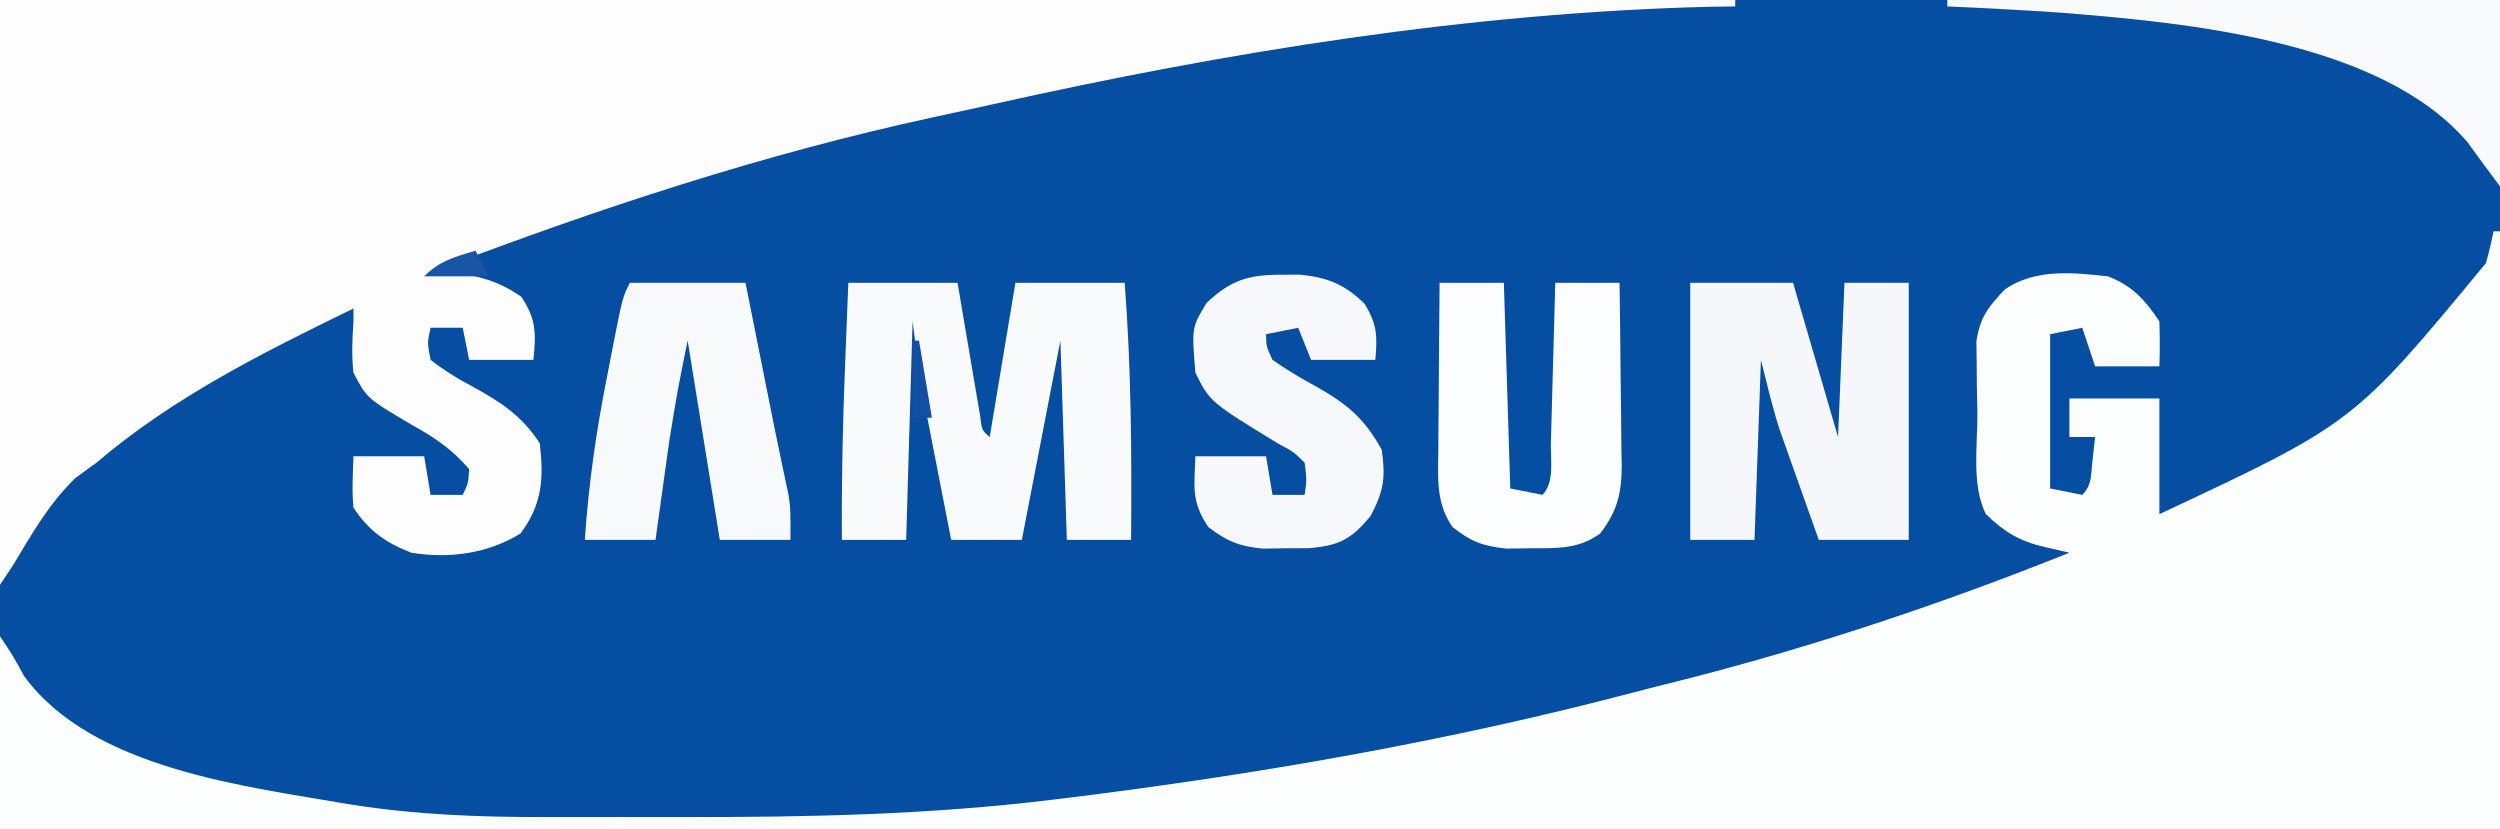 <svg xmlns="http://www.w3.org/2000/svg" width="389" height="129"><rect width="100%" height="100%" fill="#808080" stroke="none"/><path d="M0 0 C128.37 0 256.74 0 389 0 C389 42.57 389 85.14 389 129 C260.63 129 132.26 129 0 129 C0 86.43 0 43.86 0 0 Z " fill="#054EA2" transform="translate(0,0)"></path><path d="M0 0 C0.33 0 0.66 0 1 0 C1 30.69 1 61.38 1 93 C-127.37 93 -255.74 93 -388 93 C-388 83.1 -388 73.2 -388 63 C-386 66 -386 66 -384.25 69.188 C-373.676 83.727 -349.547 86.379 -333.289 89.203 C-323.335 90.77 -313.5 91.15 -303.434 91.133 C-302.16 91.134 -300.887 91.135 -299.574 91.136 C-296.891 91.136 -294.208 91.135 -291.524 91.13 C-288.141 91.125 -284.758 91.128 -281.376 91.134 C-262.194 91.162 -243.307 90.76 -224.25 88.438 C-223.242 88.315 -223.242 88.315 -222.214 88.19 C-192.447 84.522 -162.699 79.354 -133.688 71.708 C-131.441 71.116 -129.19 70.546 -126.934 69.992 C-106.202 64.756 -85.836 57.956 -66 50 C-67.259 49.711 -68.519 49.422 -69.816 49.125 C-73.702 48.234 -76.099 46.813 -79 44 C-81.277 39.447 -80.275 33.186 -80.312 28.188 C-80.342 26.903 -80.371 25.618 -80.4 24.295 C-80.409 23.057 -80.417 21.819 -80.426 20.543 C-80.448 18.842 -80.448 18.842 -80.47 17.106 C-79.899 13.335 -78.617 11.718 -76 9 C-71.308 5.787 -65.437 6.397 -60 7 C-56.226 8.462 -54.251 10.623 -52 14 C-51.921 16.332 -51.912 18.668 -52 21 C-55.3 21 -58.6 21 -62 21 C-62.66 19.02 -63.32 17.04 -64 15 C-65.65 15.33 -67.3 15.66 -69 16 C-69 23.92 -69 31.84 -69 40 C-67.35 40.33 -65.7 40.66 -64 41 C-62.503 39.503 -62.668 38.012 -62.438 35.938 C-62.293 34.638 -62.149 33.339 -62 32 C-63.32 32 -64.64 32 -66 32 C-66 30.02 -66 28.04 -66 26 C-61.38 26 -56.76 26 -52 26 C-52 32 -52 38 -52 44 C-21.754 29.828 -21.754 29.828 -1.195 4.945 C-0.718 3.318 -0.346 1.66 0 0 Z " fill="#FCFDFD" transform="translate(388,36)"></path><path d="M0 0 C89.1 0 178.2 0 270 0 C270 0.33 270 0.66 270 1 C268.839 1.014 267.677 1.028 266.48 1.043 C228.839 1.924 190.949 8.069 154.282 16.27 C151.252 16.944 148.219 17.6 145.184 18.25 C118.829 23.959 93.181 32.401 68 42 C68.664 42.086 69.328 42.173 70.012 42.262 C74.412 42.962 77.428 43.6 81.125 46.188 C83.458 49.687 83.404 51.875 83 56 C79.7 56 76.4 56 73 56 C72.67 54.35 72.34 52.7 72 51 C70.35 51 68.7 51 67 51 C66.477 53.329 66.477 53.329 67 56 C69.101 57.603 70.942 58.784 73.25 60 C77.714 62.414 81.196 64.641 84 69 C84.608 74.475 84.394 78.44 81 83 C75.92 86.16 69.848 86.964 64 86 C60.005 84.451 57.413 82.619 55 79 C54.742 76.305 54.911 73.715 55 71 C58.63 71 62.26 71 66 71 C66.33 72.98 66.66 74.96 67 77 C68.65 77 70.3 77 72 77 C72.864 75.219 72.864 75.219 73 73 C70.357 69.907 67.541 68.011 64 66.062 C57.079 61.969 57.079 61.969 55 58 C54.69 55.241 54.817 52.797 55 50 C55 49.34 55 48.68 55 48 C40.824 54.922 27.098 61.72 15 72 C13.422 73.145 13.422 73.145 11.812 74.312 C7.642 78.298 4.955 83.081 2 88 C1.34 88.99 0.68 89.98 0 91 C0 60.97 0 30.94 0 0 Z " fill="#FDFDFE" transform="translate(0,0)"></path><path d="M0 0 C5.61 0 11.22 0 17 0 C17.416 2.473 17.416 2.473 17.84 4.996 C18.206 7.143 18.571 9.29 18.938 11.438 C19.12 12.526 19.302 13.615 19.49 14.736 C19.667 15.771 19.845 16.805 20.027 17.871 C20.271 19.309 20.271 19.309 20.519 20.775 C20.782 22.962 20.782 22.962 22 24 C23.32 16.08 24.64 8.16 26 0 C31.61 0 37.22 0 43 0 C44.027 13.353 44.1 26.611 44 40 C40.7 40 37.4 40 34 40 C33.67 29.77 33.34 19.54 33 9 C31.02 19.23 29.04 29.46 27 40 C23.37 40 19.74 40 16 40 C15.183 35.834 14.372 31.667 13.562 27.5 C13.332 26.327 13.102 25.154 12.865 23.945 C12.643 22.798 12.421 21.651 12.191 20.469 C11.987 19.421 11.783 18.374 11.573 17.295 C10.922 13.55 10.471 9.772 10 6 C9.67 17.22 9.34 28.44 9 40 C5.7 40 2.4 40 -1 40 C-1.068 30.882 -0.869 21.798 -0.5 12.688 C-0.452 11.458 -0.405 10.229 -0.355 8.963 C-0.239 5.975 -0.12 2.988 0 0 Z " fill="#F8FAFC" transform="translate(132,44)"></path><path d="M0 0 C5.28 0 10.56 0 16 0 C19.465 11.88 19.465 11.88 23 24 C23.33 16.08 23.66 8.16 24 0 C27.3 0 30.6 0 34 0 C34 13.2 34 26.4 34 40 C29.38 40 24.76 40 20 40 C18.87 36.835 17.746 33.668 16.625 30.5 C16.308 29.613 15.991 28.726 15.664 27.812 C15.2 26.498 15.2 26.498 14.727 25.156 C14.444 24.36 14.161 23.564 13.87 22.744 C12.75 19.21 11.899 15.596 11 12 C10.67 21.24 10.34 30.48 10 40 C6.7 40 3.4 40 0 40 C0 26.8 0 13.6 0 0 Z " fill="#F5F7FA" transform="translate(263,44)"></path><path d="M0 0 C3.3 0 6.6 0 10 0 C10.33 10.56 10.66 21.12 11 32 C12.65 32.33 14.3 32.66 16 33 C17.923 31.077 17.253 27.529 17.316 24.902 C17.337 24.193 17.358 23.485 17.379 22.754 C17.445 20.482 17.504 18.21 17.562 15.938 C17.606 14.4 17.649 12.863 17.693 11.326 C17.801 7.551 17.902 3.776 18 0 C21.3 0 24.6 0 28 0 C28.074 4.751 28.129 9.501 28.165 14.252 C28.18 15.867 28.2 17.482 28.226 19.096 C28.263 21.422 28.28 23.748 28.293 26.074 C28.308 26.792 28.324 27.51 28.34 28.25 C28.341 32.694 27.707 35.453 25 39 C21.614 41.496 18.168 41.299 14.062 41.312 C12.857 41.329 11.652 41.346 10.41 41.363 C6.718 40.97 4.893 40.293 2 38 C-0.548 34.331 -0.257 30.464 -0.195 26.172 C-0.192 25.423 -0.19 24.674 -0.187 23.902 C-0.176 21.518 -0.15 19.134 -0.125 16.75 C-0.115 15.13 -0.106 13.51 -0.098 11.891 C-0.076 7.927 -0.041 3.964 0 0 Z " fill="#FCFDFE" transform="translate(224,44)"></path><path d="M0 0 C5.94 0 11.88 0 18 0 C21.711 18.555 21.711 18.555 22.366 21.851 C22.771 23.861 23.185 25.87 23.61 27.876 C23.793 28.744 23.976 29.613 24.164 30.508 C24.326 31.259 24.488 32.011 24.655 32.786 C25 35 25 35 25 40 C21.37 40 17.74 40 14 40 C12.35 29.77 10.7 19.54 9 9 C7.416 16.777 7.416 16.777 6.148 24.57 C6.02 25.486 5.891 26.401 5.758 27.344 C5.631 28.262 5.505 29.179 5.375 30.125 C5.241 31.081 5.107 32.038 4.969 33.023 C4.643 35.349 4.321 37.674 4 40 C0.37 40 -3.26 40 -7 40 C-6.419 31.291 -5.207 22.93 -3.5 14.375 C-3.274 13.206 -3.049 12.037 -2.816 10.832 C-1.143 2.286 -1.143 2.286 0 0 Z " fill="#F7F9FB" transform="translate(98,44)"></path><path d="M0 0 C0.927 -0.005 1.854 -0.01 2.809 -0.016 C7.107 0.399 9.78 1.488 12.875 4.5 C14.841 7.703 14.906 9.559 14.562 13.25 C11.262 13.25 7.963 13.25 4.562 13.25 C3.902 11.6 3.243 9.95 2.562 8.25 C0.912 8.58 -0.738 8.91 -2.438 9.25 C-2.417 11.137 -2.417 11.137 -1.438 13.25 C0.656 14.693 2.651 15.923 4.875 17.125 C9.889 19.898 12.798 22.175 15.562 27.25 C16.185 31.608 15.876 33.658 13.812 37.562 C10.779 41.186 9.009 42.117 4.285 42.551 C2.473 42.557 2.473 42.557 0.625 42.562 C-0.58 42.579 -1.786 42.596 -3.027 42.613 C-6.7 42.222 -8.525 41.475 -11.438 39.25 C-14.117 35.231 -13.594 33.008 -13.438 28.25 C-9.807 28.25 -6.178 28.25 -2.438 28.25 C-2.107 30.23 -1.778 32.21 -1.438 34.25 C0.212 34.25 1.863 34.25 3.562 34.25 C3.902 31.874 3.902 31.874 3.562 29.25 C1.848 27.55 1.848 27.55 -0.5 26.312 C-11.167 19.791 -11.167 19.791 -13.438 15.25 C-14.015 8.199 -14.015 8.199 -11.688 4.375 C-7.933 0.83 -5.146 -0.029 0 0 Z " fill="#F7F8FB" transform="translate(199.438,42.75)"></path><path d="M0 0 C28.38 0 56.76 0 86 0 C86 9.57 86 19.14 86 29 C84.292 26.723 82.596 24.437 80.938 22.125 C67.505 6.394 37.451 3.562 18 2 C12.004 1.578 6.004 1.267 0 1 C0 0.67 0 0.34 0 0 Z " fill="#F8FAFC" transform="translate(303,0)"></path><path d="M0 0 C0.33 0 0.66 0 1 0 C1.66 3.96 2.32 7.92 3 12 C2.01 12 1.02 12 0 12 C0 8.04 0 4.08 0 0 Z " fill="#134FA3" transform="translate(142,53)"></path><path d="M0 0 C0.66 1.32 1.32 2.64 2 4 C-1.3 4 -4.6 4 -8 4 C-5.537 1.537 -3.293 1.002 0 0 Z " fill="#1855A6" transform="translate(74,39)"></path></svg>